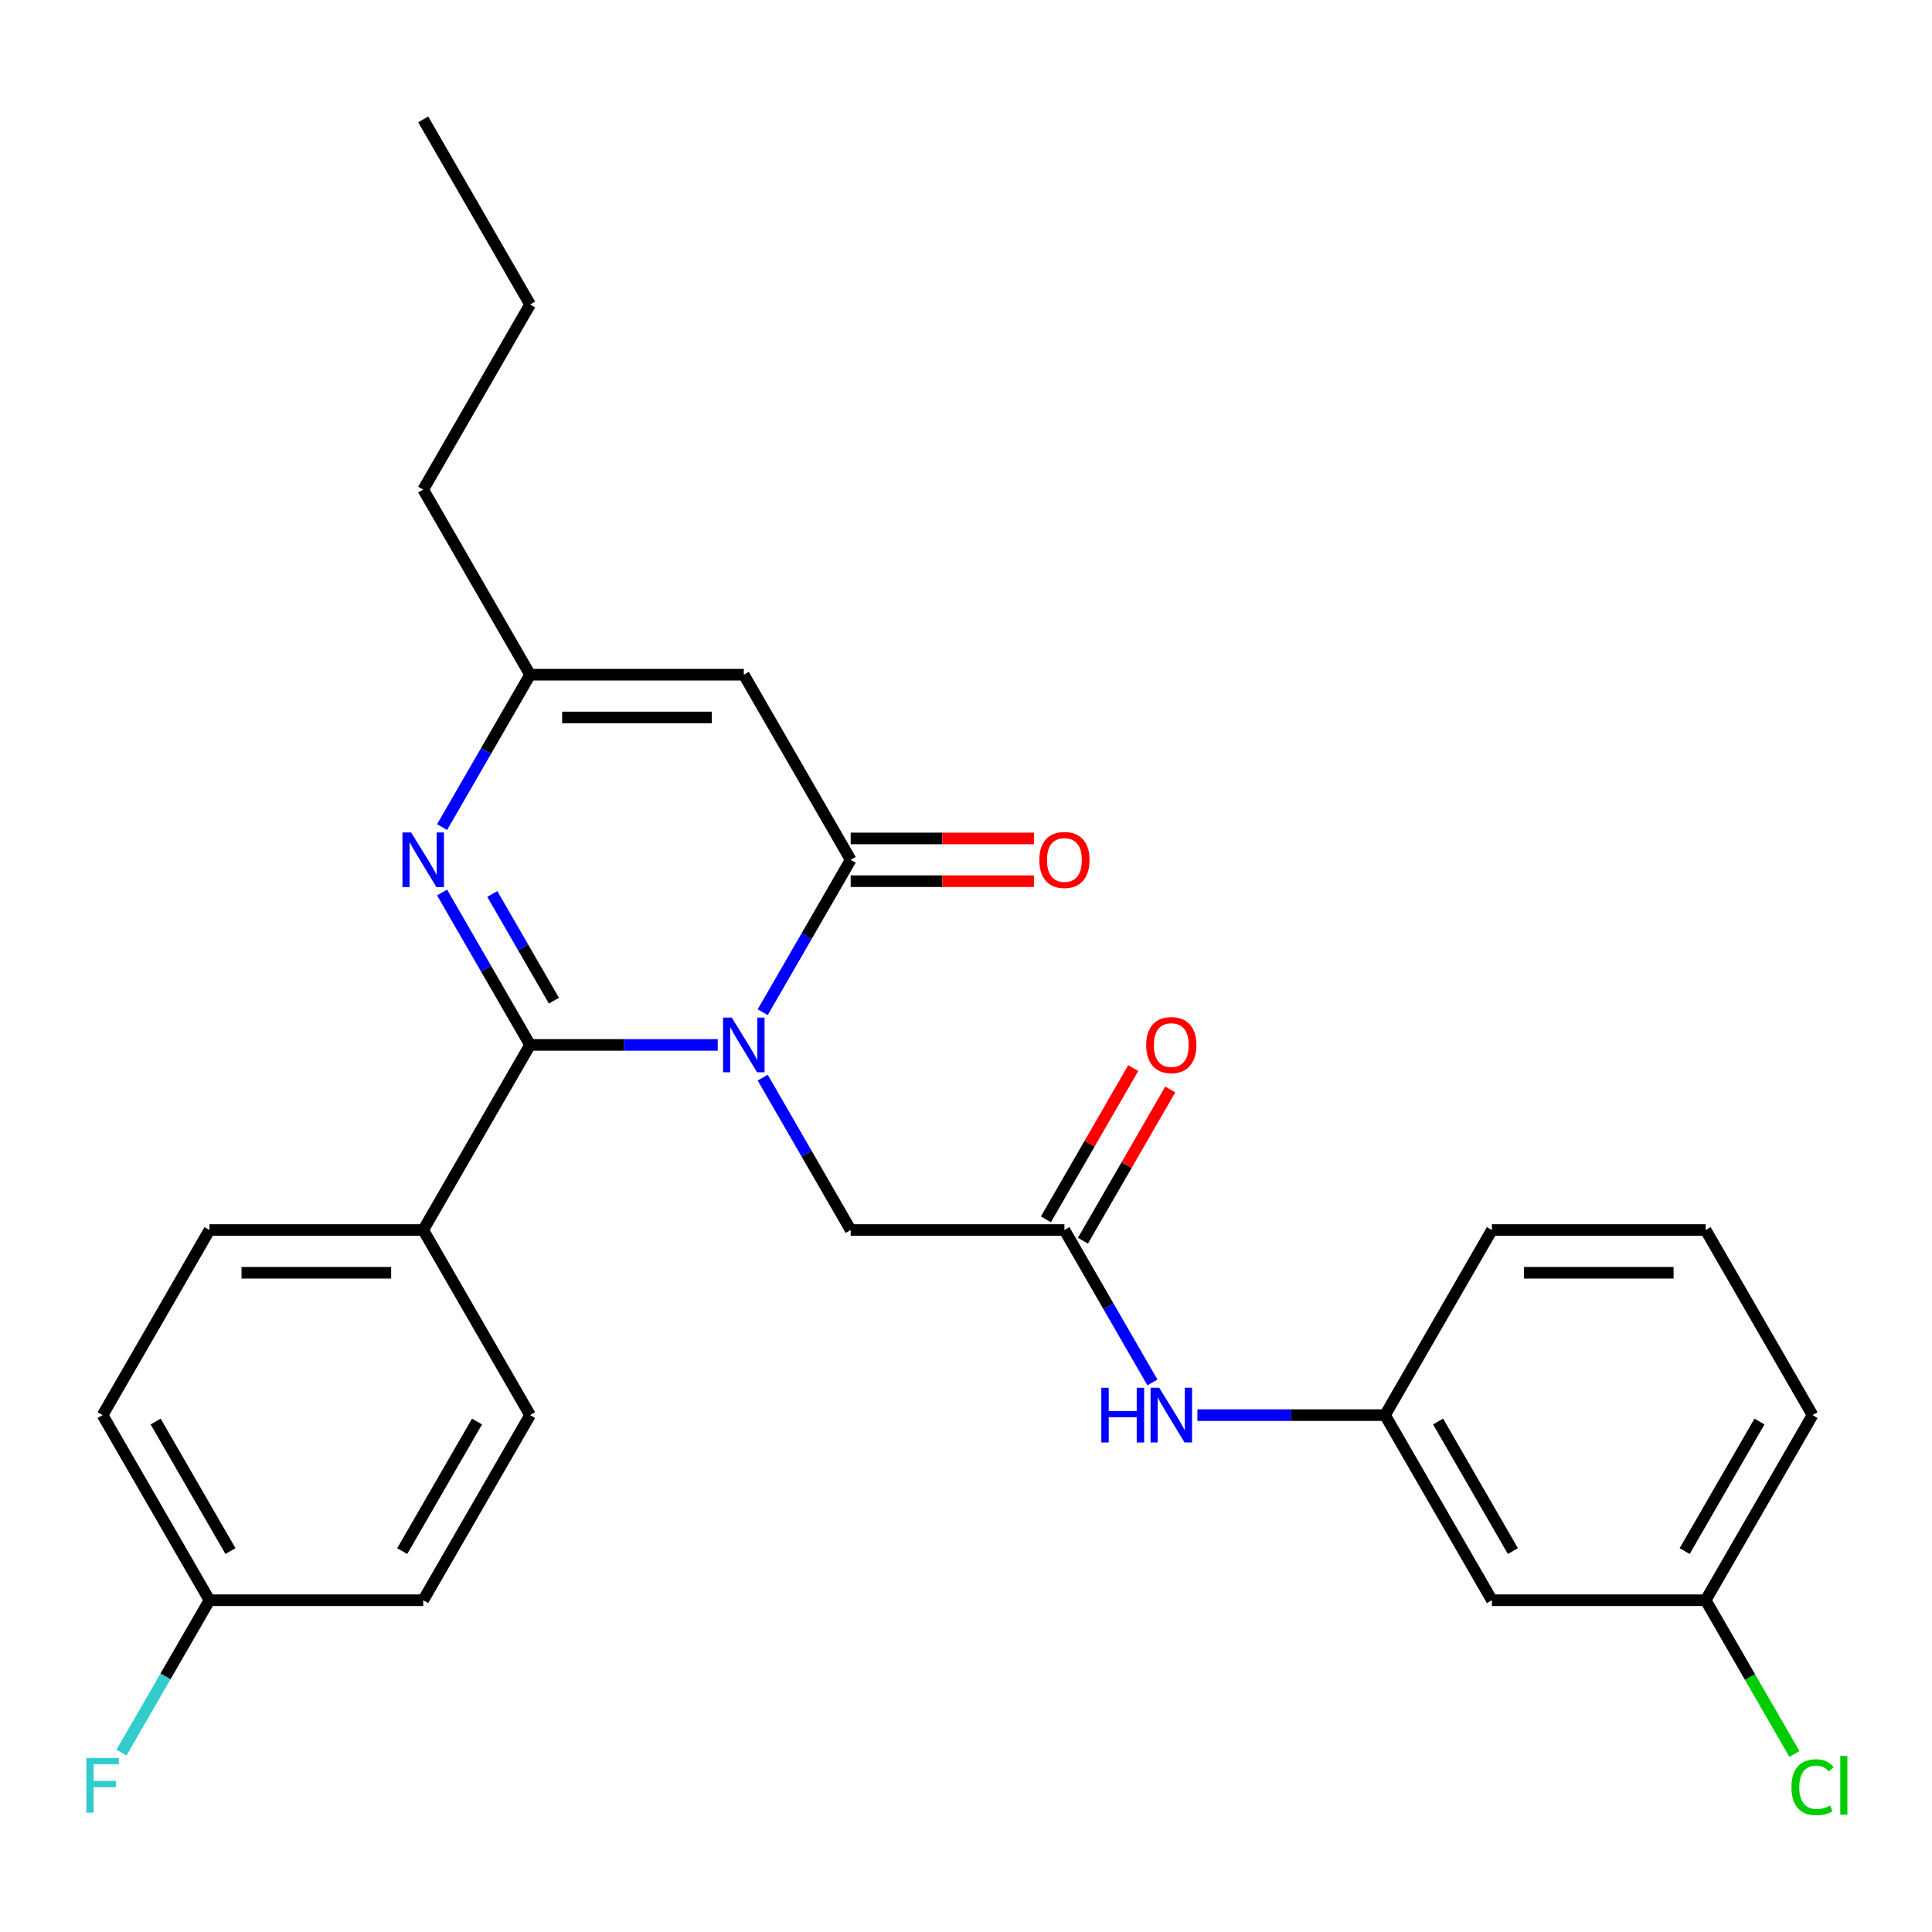 <?xml version='1.0' encoding='iso-8859-1'?>
<svg version='1.1' baseProfile='full'
              xmlns='http://www.w3.org/2000/svg'
                      xmlns:rdkit='http://www.rdkit.org/xml'
                      xmlns:xlink='http://www.w3.org/1999/xlink'
                  xml:space='preserve'
width='1000px' height='1000px' viewBox='0 0 1000 1000'>
<!-- END OF HEADER -->
<rect style='opacity:1.0;fill:#FFFFFF;stroke:none' width='1000' height='1000' x='0' y='0'> </rect>
<path class='bond-0' d='M 371.493,540.846 L 322.93,540.846' style='fill:none;fill-rule:evenodd;stroke:#0000FF;stroke-width:6px;stroke-linecap:butt;stroke-linejoin:miter;stroke-opacity:1' />
<path class='bond-0' d='M 322.93,540.846 L 274.367,540.846' style='fill:none;fill-rule:evenodd;stroke:#000000;stroke-width:6px;stroke-linecap:butt;stroke-linejoin:miter;stroke-opacity:1' />
<path class='bond-1' d='M 394.771,523.92 L 417.543,484.478' style='fill:none;fill-rule:evenodd;stroke:#0000FF;stroke-width:6px;stroke-linecap:butt;stroke-linejoin:miter;stroke-opacity:1' />
<path class='bond-1' d='M 417.543,484.478 L 440.314,445.036' style='fill:none;fill-rule:evenodd;stroke:#000000;stroke-width:6px;stroke-linecap:butt;stroke-linejoin:miter;stroke-opacity:1' />
<path class='bond-5' d='M 394.771,557.772 L 417.543,597.214' style='fill:none;fill-rule:evenodd;stroke:#0000FF;stroke-width:6px;stroke-linecap:butt;stroke-linejoin:miter;stroke-opacity:1' />
<path class='bond-5' d='M 417.543,597.214 L 440.314,636.656' style='fill:none;fill-rule:evenodd;stroke:#000000;stroke-width:6px;stroke-linecap:butt;stroke-linejoin:miter;stroke-opacity:1' />
<path class='bond-2' d='M 274.367,540.846 L 251.595,501.404' style='fill:none;fill-rule:evenodd;stroke:#000000;stroke-width:6px;stroke-linecap:butt;stroke-linejoin:miter;stroke-opacity:1' />
<path class='bond-2' d='M 251.595,501.404 L 228.823,461.962' style='fill:none;fill-rule:evenodd;stroke:#0000FF;stroke-width:6px;stroke-linecap:butt;stroke-linejoin:miter;stroke-opacity:1' />
<path class='bond-2' d='M 286.697,517.95 L 270.757,490.341' style='fill:none;fill-rule:evenodd;stroke:#000000;stroke-width:6px;stroke-linecap:butt;stroke-linejoin:miter;stroke-opacity:1' />
<path class='bond-2' d='M 270.757,490.341 L 254.817,462.732' style='fill:none;fill-rule:evenodd;stroke:#0000FF;stroke-width:6px;stroke-linecap:butt;stroke-linejoin:miter;stroke-opacity:1' />
<path class='bond-7' d='M 274.367,540.846 L 219.051,636.656' style='fill:none;fill-rule:evenodd;stroke:#000000;stroke-width:6px;stroke-linecap:butt;stroke-linejoin:miter;stroke-opacity:1' />
<path class='bond-3' d='M 440.314,445.036 L 384.999,349.227' style='fill:none;fill-rule:evenodd;stroke:#000000;stroke-width:6px;stroke-linecap:butt;stroke-linejoin:miter;stroke-opacity:1' />
<path class='bond-9' d='M 440.314,456.099 L 487.747,456.099' style='fill:none;fill-rule:evenodd;stroke:#000000;stroke-width:6px;stroke-linecap:butt;stroke-linejoin:miter;stroke-opacity:1' />
<path class='bond-9' d='M 487.747,456.099 L 535.18,456.099' style='fill:none;fill-rule:evenodd;stroke:#FF0000;stroke-width:6px;stroke-linecap:butt;stroke-linejoin:miter;stroke-opacity:1' />
<path class='bond-9' d='M 440.314,433.973 L 487.747,433.973' style='fill:none;fill-rule:evenodd;stroke:#000000;stroke-width:6px;stroke-linecap:butt;stroke-linejoin:miter;stroke-opacity:1' />
<path class='bond-9' d='M 487.747,433.973 L 535.18,433.973' style='fill:none;fill-rule:evenodd;stroke:#FF0000;stroke-width:6px;stroke-linecap:butt;stroke-linejoin:miter;stroke-opacity:1' />
<path class='bond-27' d='M 228.823,428.111 L 251.595,388.669' style='fill:none;fill-rule:evenodd;stroke:#0000FF;stroke-width:6px;stroke-linecap:butt;stroke-linejoin:miter;stroke-opacity:1' />
<path class='bond-27' d='M 251.595,388.669 L 274.367,349.227' style='fill:none;fill-rule:evenodd;stroke:#000000;stroke-width:6px;stroke-linecap:butt;stroke-linejoin:miter;stroke-opacity:1' />
<path class='bond-4' d='M 384.999,349.227 L 274.367,349.227' style='fill:none;fill-rule:evenodd;stroke:#000000;stroke-width:6px;stroke-linecap:butt;stroke-linejoin:miter;stroke-opacity:1' />
<path class='bond-4' d='M 368.404,371.353 L 290.962,371.353' style='fill:none;fill-rule:evenodd;stroke:#000000;stroke-width:6px;stroke-linecap:butt;stroke-linejoin:miter;stroke-opacity:1' />
<path class='bond-21' d='M 274.367,349.227 L 219.051,253.417' style='fill:none;fill-rule:evenodd;stroke:#000000;stroke-width:6px;stroke-linecap:butt;stroke-linejoin:miter;stroke-opacity:1' />
<path class='bond-6' d='M 440.314,636.656 L 550.946,636.656' style='fill:none;fill-rule:evenodd;stroke:#000000;stroke-width:6px;stroke-linecap:butt;stroke-linejoin:miter;stroke-opacity:1' />
<path class='bond-8' d='M 550.946,636.656 L 573.718,676.098' style='fill:none;fill-rule:evenodd;stroke:#000000;stroke-width:6px;stroke-linecap:butt;stroke-linejoin:miter;stroke-opacity:1' />
<path class='bond-8' d='M 573.718,676.098 L 596.49,715.54' style='fill:none;fill-rule:evenodd;stroke:#0000FF;stroke-width:6px;stroke-linecap:butt;stroke-linejoin:miter;stroke-opacity:1' />
<path class='bond-11' d='M 560.527,642.187 L 583.126,603.045' style='fill:none;fill-rule:evenodd;stroke:#000000;stroke-width:6px;stroke-linecap:butt;stroke-linejoin:miter;stroke-opacity:1' />
<path class='bond-11' d='M 583.126,603.045 L 605.724,563.903' style='fill:none;fill-rule:evenodd;stroke:#FF0000;stroke-width:6px;stroke-linecap:butt;stroke-linejoin:miter;stroke-opacity:1' />
<path class='bond-11' d='M 541.365,631.124 L 563.964,591.982' style='fill:none;fill-rule:evenodd;stroke:#000000;stroke-width:6px;stroke-linecap:butt;stroke-linejoin:miter;stroke-opacity:1' />
<path class='bond-11' d='M 563.964,591.982 L 586.562,552.84' style='fill:none;fill-rule:evenodd;stroke:#FF0000;stroke-width:6px;stroke-linecap:butt;stroke-linejoin:miter;stroke-opacity:1' />
<path class='bond-13' d='M 219.051,636.656 L 108.42,636.656' style='fill:none;fill-rule:evenodd;stroke:#000000;stroke-width:6px;stroke-linecap:butt;stroke-linejoin:miter;stroke-opacity:1' />
<path class='bond-13' d='M 202.457,658.782 L 125.014,658.782' style='fill:none;fill-rule:evenodd;stroke:#000000;stroke-width:6px;stroke-linecap:butt;stroke-linejoin:miter;stroke-opacity:1' />
<path class='bond-14' d='M 219.051,636.656 L 274.367,732.466' style='fill:none;fill-rule:evenodd;stroke:#000000;stroke-width:6px;stroke-linecap:butt;stroke-linejoin:miter;stroke-opacity:1' />
<path class='bond-10' d='M 619.768,732.466 L 668.331,732.466' style='fill:none;fill-rule:evenodd;stroke:#0000FF;stroke-width:6px;stroke-linecap:butt;stroke-linejoin:miter;stroke-opacity:1' />
<path class='bond-10' d='M 668.331,732.466 L 716.893,732.466' style='fill:none;fill-rule:evenodd;stroke:#000000;stroke-width:6px;stroke-linecap:butt;stroke-linejoin:miter;stroke-opacity:1' />
<path class='bond-12' d='M 716.893,732.466 L 772.209,828.275' style='fill:none;fill-rule:evenodd;stroke:#000000;stroke-width:6px;stroke-linecap:butt;stroke-linejoin:miter;stroke-opacity:1' />
<path class='bond-12' d='M 744.353,735.774 L 783.074,802.841' style='fill:none;fill-rule:evenodd;stroke:#000000;stroke-width:6px;stroke-linecap:butt;stroke-linejoin:miter;stroke-opacity:1' />
<path class='bond-23' d='M 716.893,732.466 L 772.209,636.656' style='fill:none;fill-rule:evenodd;stroke:#000000;stroke-width:6px;stroke-linecap:butt;stroke-linejoin:miter;stroke-opacity:1' />
<path class='bond-15' d='M 772.209,828.275 L 882.841,828.275' style='fill:none;fill-rule:evenodd;stroke:#000000;stroke-width:6px;stroke-linecap:butt;stroke-linejoin:miter;stroke-opacity:1' />
<path class='bond-17' d='M 108.42,636.656 L 53.104,732.466' style='fill:none;fill-rule:evenodd;stroke:#000000;stroke-width:6px;stroke-linecap:butt;stroke-linejoin:miter;stroke-opacity:1' />
<path class='bond-18' d='M 274.367,732.466 L 219.051,828.275' style='fill:none;fill-rule:evenodd;stroke:#000000;stroke-width:6px;stroke-linecap:butt;stroke-linejoin:miter;stroke-opacity:1' />
<path class='bond-18' d='M 246.908,735.774 L 208.187,802.841' style='fill:none;fill-rule:evenodd;stroke:#000000;stroke-width:6px;stroke-linecap:butt;stroke-linejoin:miter;stroke-opacity:1' />
<path class='bond-19' d='M 882.841,828.275 L 905.815,868.067' style='fill:none;fill-rule:evenodd;stroke:#000000;stroke-width:6px;stroke-linecap:butt;stroke-linejoin:miter;stroke-opacity:1' />
<path class='bond-19' d='M 905.815,868.067 L 928.789,907.859' style='fill:none;fill-rule:evenodd;stroke:#00CC00;stroke-width:6px;stroke-linecap:butt;stroke-linejoin:miter;stroke-opacity:1' />
<path class='bond-29' d='M 882.841,828.275 L 938.157,732.466' style='fill:none;fill-rule:evenodd;stroke:#000000;stroke-width:6px;stroke-linecap:butt;stroke-linejoin:miter;stroke-opacity:1' />
<path class='bond-29' d='M 871.976,802.841 L 910.697,735.774' style='fill:none;fill-rule:evenodd;stroke:#000000;stroke-width:6px;stroke-linecap:butt;stroke-linejoin:miter;stroke-opacity:1' />
<path class='bond-16' d='M 108.42,828.275 L 219.051,828.275' style='fill:none;fill-rule:evenodd;stroke:#000000;stroke-width:6px;stroke-linecap:butt;stroke-linejoin:miter;stroke-opacity:1' />
<path class='bond-20' d='M 108.42,828.275 L 85.648,867.717' style='fill:none;fill-rule:evenodd;stroke:#000000;stroke-width:6px;stroke-linecap:butt;stroke-linejoin:miter;stroke-opacity:1' />
<path class='bond-20' d='M 85.648,867.717 L 62.876,907.159' style='fill:none;fill-rule:evenodd;stroke:#33CCCC;stroke-width:6px;stroke-linecap:butt;stroke-linejoin:miter;stroke-opacity:1' />
<path class='bond-28' d='M 108.42,828.275 L 53.104,732.466' style='fill:none;fill-rule:evenodd;stroke:#000000;stroke-width:6px;stroke-linecap:butt;stroke-linejoin:miter;stroke-opacity:1' />
<path class='bond-28' d='M 119.284,802.841 L 80.563,735.774' style='fill:none;fill-rule:evenodd;stroke:#000000;stroke-width:6px;stroke-linecap:butt;stroke-linejoin:miter;stroke-opacity:1' />
<path class='bond-25' d='M 219.051,253.417 L 274.367,157.607' style='fill:none;fill-rule:evenodd;stroke:#000000;stroke-width:6px;stroke-linecap:butt;stroke-linejoin:miter;stroke-opacity:1' />
<path class='bond-22' d='M 882.841,636.656 L 772.209,636.656' style='fill:none;fill-rule:evenodd;stroke:#000000;stroke-width:6px;stroke-linecap:butt;stroke-linejoin:miter;stroke-opacity:1' />
<path class='bond-22' d='M 866.246,658.782 L 788.804,658.782' style='fill:none;fill-rule:evenodd;stroke:#000000;stroke-width:6px;stroke-linecap:butt;stroke-linejoin:miter;stroke-opacity:1' />
<path class='bond-24' d='M 882.841,636.656 L 938.157,732.466' style='fill:none;fill-rule:evenodd;stroke:#000000;stroke-width:6px;stroke-linecap:butt;stroke-linejoin:miter;stroke-opacity:1' />
<path class='bond-26' d='M 274.367,157.607 L 219.051,61.797' style='fill:none;fill-rule:evenodd;stroke:#000000;stroke-width:6px;stroke-linecap:butt;stroke-linejoin:miter;stroke-opacity:1' />
<path  class='atom-0' d='M 378.739 526.686
L 388.019 541.686
Q 388.939 543.166, 390.419 545.846
Q 391.899 548.526, 391.979 548.686
L 391.979 526.686
L 395.739 526.686
L 395.739 555.006
L 391.859 555.006
L 381.899 538.606
Q 380.739 536.686, 379.499 534.486
Q 378.299 532.286, 377.939 531.606
L 377.939 555.006
L 374.259 555.006
L 374.259 526.686
L 378.739 526.686
' fill='#0000FF'/>
<path  class='atom-3' d='M 212.791 430.876
L 222.071 445.876
Q 222.991 447.356, 224.471 450.036
Q 225.951 452.716, 226.031 452.876
L 226.031 430.876
L 229.791 430.876
L 229.791 459.196
L 225.911 459.196
L 215.951 442.796
Q 214.791 440.876, 213.551 438.676
Q 212.351 436.476, 211.991 435.796
L 211.991 459.196
L 208.311 459.196
L 208.311 430.876
L 212.791 430.876
' fill='#0000FF'/>
<path  class='atom-9' d='M 570.042 718.306
L 573.882 718.306
L 573.882 730.346
L 588.362 730.346
L 588.362 718.306
L 592.202 718.306
L 592.202 746.626
L 588.362 746.626
L 588.362 733.546
L 573.882 733.546
L 573.882 746.626
L 570.042 746.626
L 570.042 718.306
' fill='#0000FF'/>
<path  class='atom-9' d='M 600.002 718.306
L 609.282 733.306
Q 610.202 734.786, 611.682 737.466
Q 613.162 740.146, 613.242 740.306
L 613.242 718.306
L 617.002 718.306
L 617.002 746.626
L 613.122 746.626
L 603.162 730.226
Q 602.002 728.306, 600.762 726.106
Q 599.562 723.906, 599.202 723.226
L 599.202 746.626
L 595.522 746.626
L 595.522 718.306
L 600.002 718.306
' fill='#0000FF'/>
<path  class='atom-10' d='M 537.946 445.116
Q 537.946 438.316, 541.306 434.516
Q 544.666 430.716, 550.946 430.716
Q 557.226 430.716, 560.586 434.516
Q 563.946 438.316, 563.946 445.116
Q 563.946 451.996, 560.546 455.916
Q 557.146 459.796, 550.946 459.796
Q 544.706 459.796, 541.306 455.916
Q 537.946 452.036, 537.946 445.116
M 550.946 456.596
Q 555.266 456.596, 557.586 453.716
Q 559.946 450.796, 559.946 445.116
Q 559.946 439.556, 557.586 436.756
Q 555.266 433.916, 550.946 433.916
Q 546.626 433.916, 544.266 436.716
Q 541.946 439.516, 541.946 445.116
Q 541.946 450.836, 544.266 453.716
Q 546.626 456.596, 550.946 456.596
' fill='#FF0000'/>
<path  class='atom-12' d='M 593.262 540.926
Q 593.262 534.126, 596.622 530.326
Q 599.982 526.526, 606.262 526.526
Q 612.542 526.526, 615.902 530.326
Q 619.262 534.126, 619.262 540.926
Q 619.262 547.806, 615.862 551.726
Q 612.462 555.606, 606.262 555.606
Q 600.022 555.606, 596.622 551.726
Q 593.262 547.846, 593.262 540.926
M 606.262 552.406
Q 610.582 552.406, 612.902 549.526
Q 615.262 546.606, 615.262 540.926
Q 615.262 535.366, 612.902 532.566
Q 610.582 529.726, 606.262 529.726
Q 601.942 529.726, 599.582 532.526
Q 597.262 535.326, 597.262 540.926
Q 597.262 546.646, 599.582 549.526
Q 601.942 552.406, 606.262 552.406
' fill='#FF0000'/>
<path  class='atom-20' d='M 927.237 925.065
Q 927.237 918.025, 930.517 914.345
Q 933.837 910.625, 940.117 910.625
Q 945.957 910.625, 949.077 914.745
L 946.437 916.905
Q 944.157 913.905, 940.117 913.905
Q 935.837 913.905, 933.557 916.785
Q 931.317 919.625, 931.317 925.065
Q 931.317 930.665, 933.637 933.545
Q 935.997 936.425, 940.557 936.425
Q 943.677 936.425, 947.317 934.545
L 948.437 937.545
Q 946.957 938.505, 944.717 939.065
Q 942.477 939.625, 939.997 939.625
Q 933.837 939.625, 930.517 935.865
Q 927.237 932.105, 927.237 925.065
' fill='#00CC00'/>
<path  class='atom-20' d='M 952.517 908.905
L 956.197 908.905
L 956.197 939.265
L 952.517 939.265
L 952.517 908.905
' fill='#00CC00'/>
<path  class='atom-21' d='M 44.684 909.925
L 61.524 909.925
L 61.524 913.165
L 48.484 913.165
L 48.484 921.765
L 60.084 921.765
L 60.084 925.045
L 48.484 925.045
L 48.484 938.245
L 44.684 938.245
L 44.684 909.925
' fill='#33CCCC'/>
</svg>
